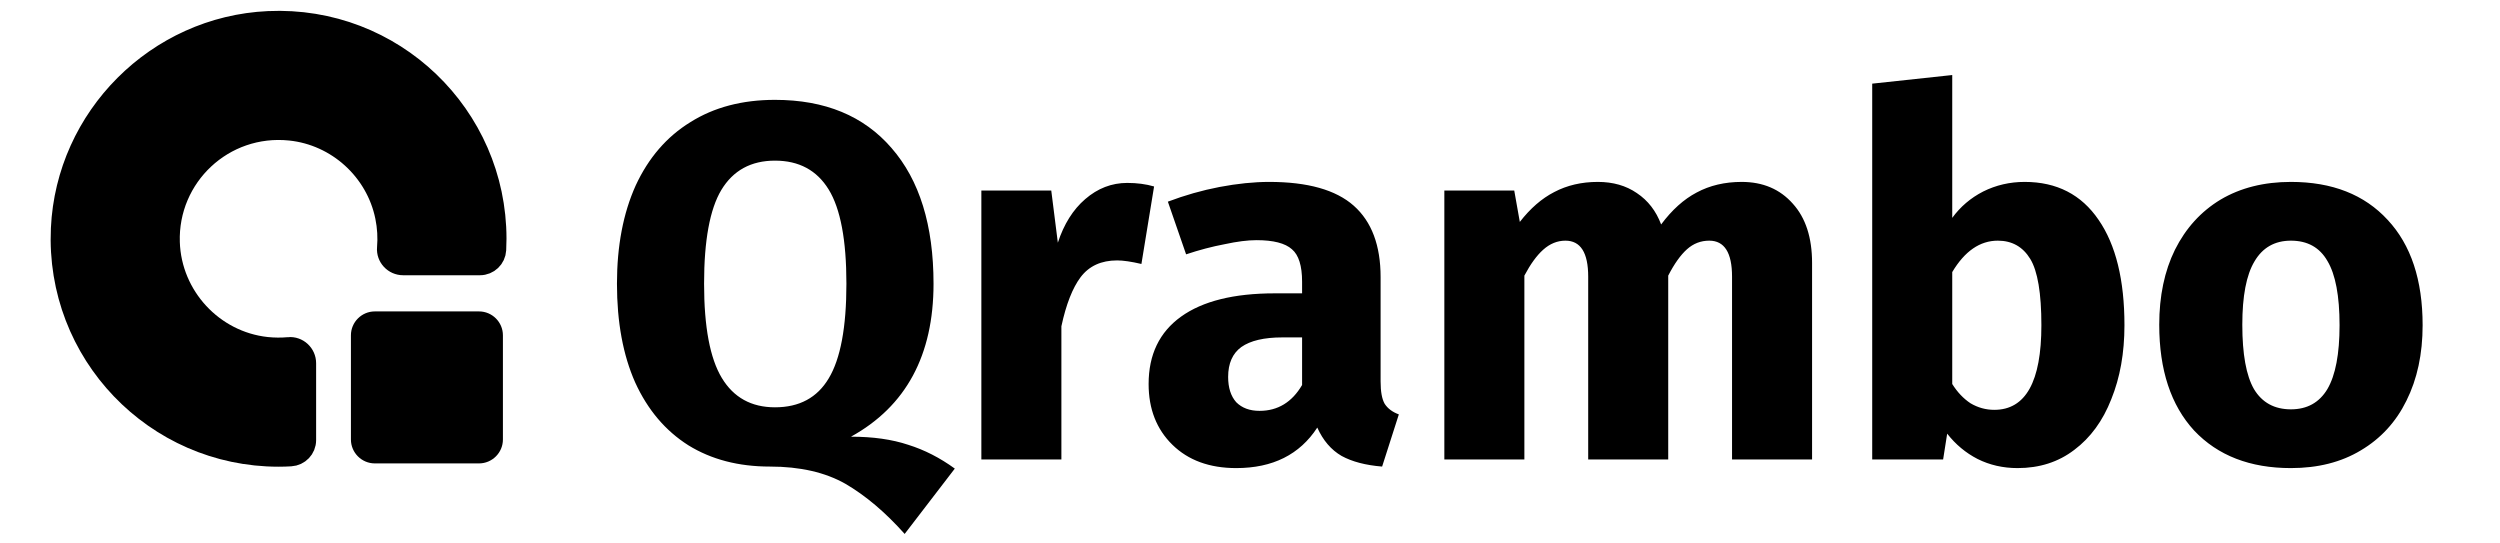 <svg width="691" height="150" viewBox="0 0 691 150" fill="none" xmlns="http://www.w3.org/2000/svg">
<g clip-path="url(#clip0_80418_95)">
<path d="M235.208 120.7C241.275 120.7 246.548 121.447 251.028 122.94C255.508 124.34 259.802 126.533 263.908 129.52L250.048 147.58C244.728 141.607 239.268 136.987 233.668 133.72C228.068 130.547 221.115 128.96 212.808 128.96C204.128 128.96 196.615 127 190.268 123.08C183.922 119.067 179.022 113.28 175.568 105.72C172.208 98.16 170.528 89.06 170.528 78.42C170.528 67.967 172.255 58.913 175.708 51.26C179.255 43.607 184.295 37.773 190.828 33.76C197.362 29.653 205.155 27.6 214.208 27.6C228.022 27.6 238.755 32.033 246.408 40.9C254.155 49.767 258.028 62.273 258.028 78.42C258.028 98.207 250.422 112.3 235.208 120.7ZM194.608 78.42C194.608 90.367 196.242 99.047 199.508 104.46C202.775 109.873 207.675 112.58 214.208 112.58C220.928 112.58 225.875 109.92 229.048 104.6C232.315 99.187 233.948 90.46 233.948 78.42C233.948 66.38 232.315 57.7 229.048 52.38C225.782 47.06 220.835 44.4 214.208 44.4C207.582 44.4 202.635 47.107 199.368 52.52C196.195 57.84 194.608 66.473 194.608 78.42ZM311.568 50.56C314.275 50.56 316.748 50.887 318.988 51.54L315.488 72.96C312.688 72.307 310.448 71.98 308.768 71.98C304.382 71.98 301.022 73.52 298.688 76.6C296.448 79.587 294.675 84.113 293.368 90.18V127H271.248V52.66H290.568L292.388 67.08C294.068 61.947 296.588 57.933 299.948 55.04C303.402 52.053 307.275 50.56 311.568 50.56ZM381.598 105.44C381.598 108.24 381.971 110.293 382.718 111.6C383.558 112.907 384.865 113.887 386.638 114.54L382.018 128.96C377.445 128.587 373.711 127.607 370.818 126.02C367.925 124.34 365.685 121.727 364.098 118.18C359.245 125.647 351.778 129.38 341.698 129.38C334.325 129.38 328.445 127.233 324.058 122.94C319.671 118.647 317.478 113.047 317.478 106.14C317.478 98.02 320.465 91.813 326.438 87.52C332.411 83.227 341.045 81.08 352.338 81.08H359.898V77.86C359.898 73.473 358.965 70.487 357.098 68.9C355.231 67.22 351.965 66.38 347.298 66.38C344.871 66.38 341.931 66.753 338.478 67.5C335.025 68.153 331.478 69.087 327.838 70.3L322.798 55.74C327.465 53.967 332.225 52.613 337.078 51.68C342.025 50.747 346.598 50.28 350.798 50.28C361.438 50.28 369.231 52.473 374.178 56.86C379.125 61.247 381.598 67.827 381.598 76.6V105.44ZM348.138 113.56C353.178 113.56 357.098 111.18 359.898 106.42V93.26H354.438C349.398 93.26 345.618 94.147 343.098 95.92C340.671 97.693 339.458 100.447 339.458 104.18C339.458 107.167 340.205 109.5 341.698 111.18C343.285 112.767 345.431 113.56 348.138 113.56ZM481.397 50.28C487.277 50.28 491.99 52.287 495.537 56.3C499.084 60.22 500.857 65.68 500.857 72.68V127H478.737V76.46C478.737 69.833 476.637 66.52 472.437 66.52C470.104 66.52 468.05 67.313 466.277 68.9C464.504 70.487 462.777 72.913 461.097 76.18V127H438.977V76.46C438.977 69.833 436.877 66.52 432.677 66.52C430.437 66.52 428.384 67.36 426.517 69.04C424.744 70.627 423.017 73.007 421.337 76.18V127H399.217V52.66H418.537L420.077 61.34C422.97 57.607 426.144 54.853 429.597 53.08C433.144 51.213 437.157 50.28 441.637 50.28C445.837 50.28 449.43 51.307 452.417 53.36C455.497 55.413 457.737 58.307 459.137 62.04C462.124 58.027 465.39 55.087 468.937 53.22C472.577 51.26 476.73 50.28 481.397 50.28ZM559.619 50.28C568.485 50.28 575.299 53.78 580.059 60.78C584.819 67.687 587.199 77.393 587.199 89.9C587.199 97.553 585.985 104.367 583.559 110.34C581.225 116.313 577.819 120.98 573.339 124.34C568.952 127.7 563.725 129.38 557.659 129.38C553.645 129.38 549.959 128.54 546.599 126.86C543.332 125.18 540.532 122.847 538.199 119.86L537.079 127H517.479V23.12L539.599 20.74V60.22C541.839 57.14 544.685 54.713 548.139 52.94C551.685 51.167 555.512 50.28 559.619 50.28ZM551.219 113.28C559.899 113.28 564.239 105.487 564.239 89.9C564.239 81.033 563.212 74.92 561.159 71.56C559.105 68.2 556.119 66.52 552.199 66.52C547.252 66.52 543.052 69.413 539.599 75.2V106.14C540.999 108.38 542.679 110.153 544.639 111.46C546.692 112.673 548.885 113.28 551.219 113.28ZM633.214 50.28C644.601 50.28 653.514 53.78 659.954 60.78C666.394 67.687 669.614 77.393 669.614 89.9C669.614 97.833 668.121 104.787 665.134 110.76C662.241 116.64 658.041 121.213 652.534 124.48C647.121 127.747 640.681 129.38 633.214 129.38C621.921 129.38 613.007 125.927 606.474 119.02C600.034 112.02 596.814 102.267 596.814 89.76C596.814 81.827 598.261 74.92 601.154 69.04C604.141 63.067 608.341 58.447 613.754 55.18C619.261 51.913 625.747 50.28 633.214 50.28ZM633.214 66.52C628.734 66.52 625.374 68.433 623.134 72.26C620.894 75.993 619.774 81.827 619.774 89.76C619.774 97.88 620.847 103.807 622.994 107.54C625.234 111.273 628.641 113.14 633.214 113.14C637.694 113.14 641.054 111.273 643.294 107.54C645.534 103.713 646.654 97.833 646.654 89.9C646.654 81.78 645.534 75.853 643.294 72.12C641.147 68.387 637.787 66.52 633.214 66.52Z" fill="black"/>
<path d="M79.795 96.186C77.805 96.366 75.755 96.356 73.665 96.136C58.785 94.516 47.185 81.966 46.705 66.996C46.115 48.726 61.705 33.936 80.235 35.856C93.255 37.206 104.055 47.026 106.685 59.846C107.295 62.826 107.445 65.736 107.205 68.536C106.995 70.986 108.965 73.076 111.425 73.076H132.675C134.935 73.076 136.795 71.296 136.915 69.036C136.965 68.026 136.995 67.016 136.995 65.996C136.995 31.916 108.585 4.476 74.165 6.066C43.425 7.476 18.475 32.426 17.065 63.166C15.485 97.596 42.925 125.996 76.995 125.996C78.115 125.996 79.235 125.966 80.345 125.896C82.605 125.766 84.375 123.916 84.375 121.656V100.396C84.375 97.916 82.255 95.956 79.795 96.176V96.186Z" fill="black" stroke="black" stroke-width="6" stroke-miterlimit="10"/>
<path d="M103.605 87.076H132.395C135.485 87.076 138.005 89.586 138.005 92.686V121.476C138.005 124.566 135.495 127.086 132.395 127.086H103.605C100.515 127.086 98.005 124.576 98.005 121.486V92.696C98.005 89.606 100.515 87.096 103.605 87.096V87.076Z" fill="black"/>
<path d="M132.395 88.076C134.935 88.076 137.005 90.136 137.005 92.686V121.476C137.005 124.016 134.945 126.086 132.395 126.086H103.605C101.065 126.086 98.995 124.026 98.995 121.476V92.686C98.995 90.146 101.055 88.076 103.605 88.076H132.395ZM132.395 86.076H103.605C99.965 86.076 96.995 89.036 96.995 92.686V121.476C96.995 125.116 99.955 128.086 103.605 128.086H132.395C136.035 128.086 139.005 125.126 139.005 121.476V92.686C139.005 89.046 136.045 86.076 132.395 86.076Z" fill="black"/>
</g>
<defs>
<clipPath id="clip0_80418_95">
<rect width="691" height="150" fill="white"/>
</clipPath>
</defs>
</svg>
